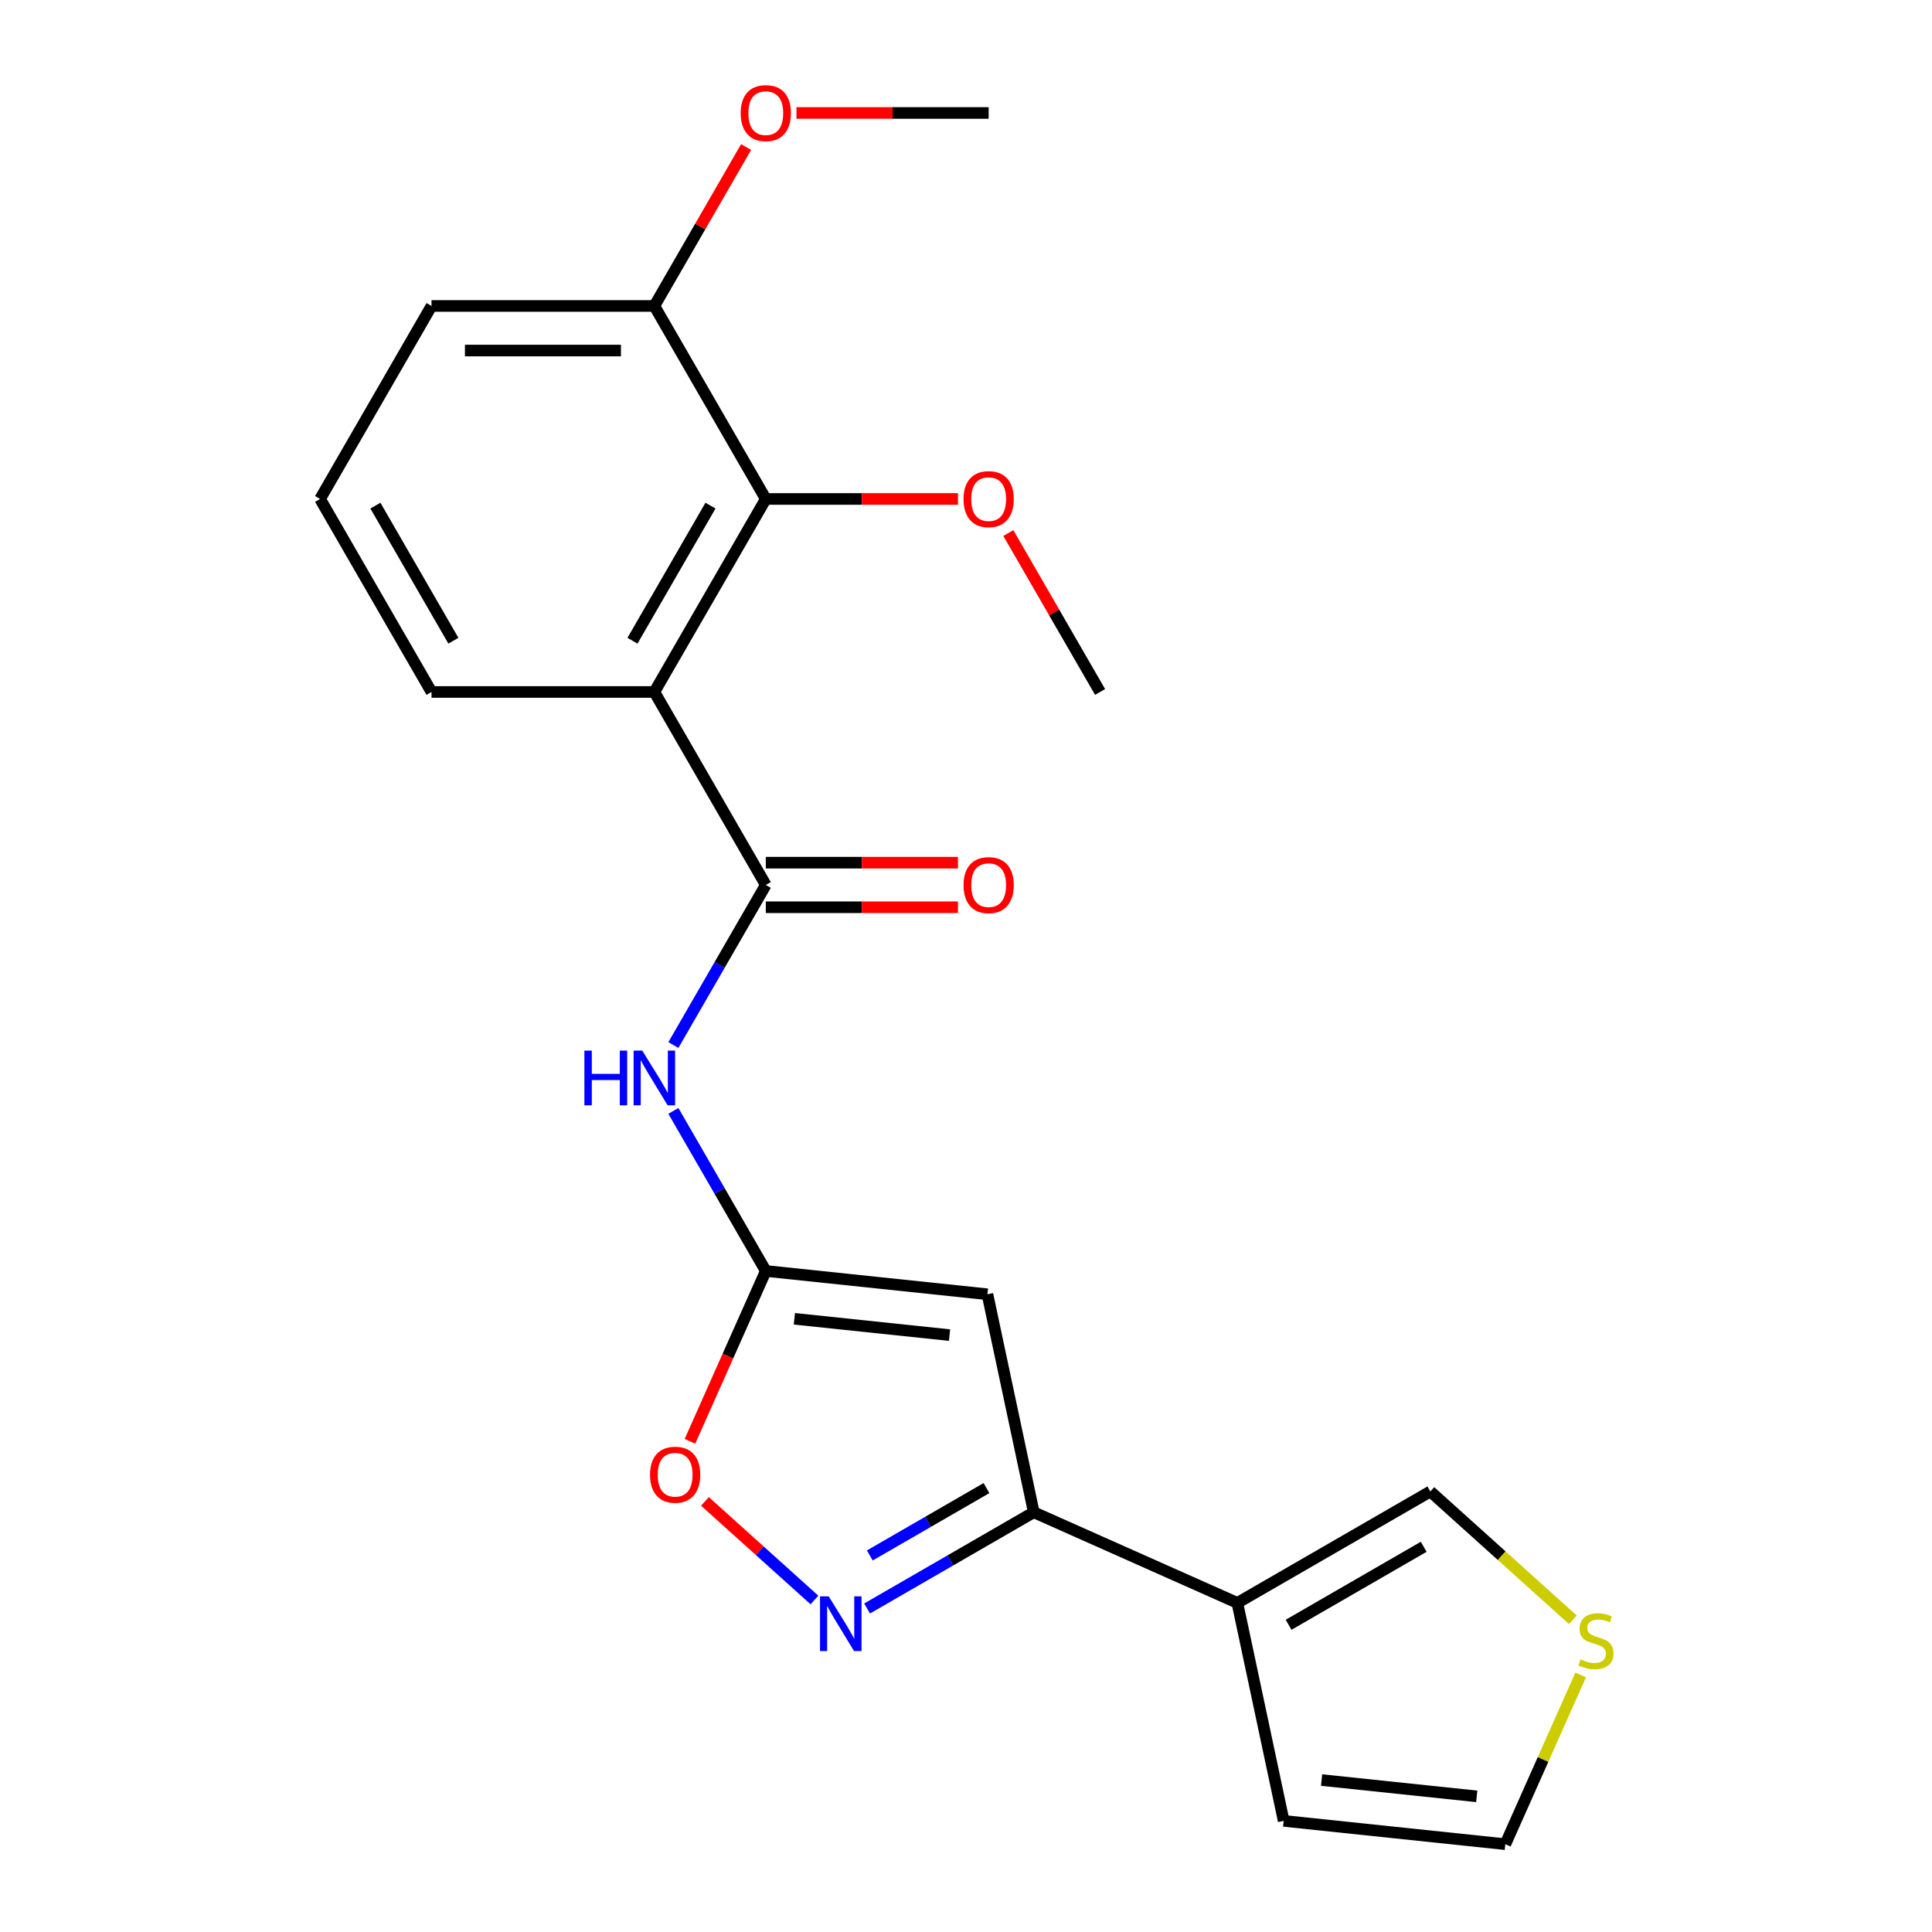 <?xml version='1.0' encoding='iso-8859-1'?>
<svg version='1.1' baseProfile='full'
              xmlns='http://www.w3.org/2000/svg'
                      xmlns:rdkit='http://www.rdkit.org/xml'
                      xmlns:xlink='http://www.w3.org/1999/xlink'
                  xml:space='preserve'
width='1000px' height='1000px' viewBox='0 0 1000 1000'>
<!-- END OF HEADER -->
<rect style='opacity:1.0;fill:#FFFFFF;stroke:none' width='1000' height='1000' x='0' y='0'> </rect>
<path class='bond-0' d='M 338.699,358.161 L 396.375,458.058' style='fill:none;fill-rule:evenodd;stroke:#000000;stroke-width:6px;stroke-linecap:butt;stroke-linejoin:miter;stroke-opacity:1' />
<path class='bond-7' d='M 338.699,358.161 L 396.375,258.264' style='fill:none;fill-rule:evenodd;stroke:#000000;stroke-width:6px;stroke-linecap:butt;stroke-linejoin:miter;stroke-opacity:1' />
<path class='bond-7' d='M 327.371,331.641 L 367.744,261.714' style='fill:none;fill-rule:evenodd;stroke:#000000;stroke-width:6px;stroke-linecap:butt;stroke-linejoin:miter;stroke-opacity:1' />
<path class='bond-16' d='M 338.699,358.161 L 223.348,358.161' style='fill:none;fill-rule:evenodd;stroke:#000000;stroke-width:6px;stroke-linecap:butt;stroke-linejoin:miter;stroke-opacity:1' />
<path class='bond-5' d='M 396.375,458.058 L 372.457,499.485' style='fill:none;fill-rule:evenodd;stroke:#000000;stroke-width:6px;stroke-linecap:butt;stroke-linejoin:miter;stroke-opacity:1' />
<path class='bond-5' d='M 372.457,499.485 L 348.539,540.911' style='fill:none;fill-rule:evenodd;stroke:#0000FF;stroke-width:6px;stroke-linecap:butt;stroke-linejoin:miter;stroke-opacity:1' />
<path class='bond-12' d='M 396.375,469.593 L 446.108,469.593' style='fill:none;fill-rule:evenodd;stroke:#000000;stroke-width:6px;stroke-linecap:butt;stroke-linejoin:miter;stroke-opacity:1' />
<path class='bond-12' d='M 446.108,469.593 L 495.842,469.593' style='fill:none;fill-rule:evenodd;stroke:#FF0000;stroke-width:6px;stroke-linecap:butt;stroke-linejoin:miter;stroke-opacity:1' />
<path class='bond-12' d='M 396.375,446.523 L 446.108,446.523' style='fill:none;fill-rule:evenodd;stroke:#000000;stroke-width:6px;stroke-linecap:butt;stroke-linejoin:miter;stroke-opacity:1' />
<path class='bond-12' d='M 446.108,446.523 L 495.842,446.523' style='fill:none;fill-rule:evenodd;stroke:#FF0000;stroke-width:6px;stroke-linecap:butt;stroke-linejoin:miter;stroke-opacity:1' />
<path class='bond-1' d='M 396.375,657.852 L 372.457,616.426' style='fill:none;fill-rule:evenodd;stroke:#000000;stroke-width:6px;stroke-linecap:butt;stroke-linejoin:miter;stroke-opacity:1' />
<path class='bond-1' d='M 372.457,616.426 L 348.539,574.999' style='fill:none;fill-rule:evenodd;stroke:#0000FF;stroke-width:6px;stroke-linecap:butt;stroke-linejoin:miter;stroke-opacity:1' />
<path class='bond-2' d='M 396.375,657.852 L 511.094,669.91' style='fill:none;fill-rule:evenodd;stroke:#000000;stroke-width:6px;stroke-linecap:butt;stroke-linejoin:miter;stroke-opacity:1' />
<path class='bond-2' d='M 411.171,682.605 L 491.474,691.045' style='fill:none;fill-rule:evenodd;stroke:#000000;stroke-width:6px;stroke-linecap:butt;stroke-linejoin:miter;stroke-opacity:1' />
<path class='bond-8' d='M 396.375,657.852 L 376.746,701.939' style='fill:none;fill-rule:evenodd;stroke:#000000;stroke-width:6px;stroke-linecap:butt;stroke-linejoin:miter;stroke-opacity:1' />
<path class='bond-8' d='M 376.746,701.939 L 357.117,746.027' style='fill:none;fill-rule:evenodd;stroke:#FF0000;stroke-width:6px;stroke-linecap:butt;stroke-linejoin:miter;stroke-opacity:1' />
<path class='bond-4' d='M 511.094,669.91 L 535.077,782.74' style='fill:none;fill-rule:evenodd;stroke:#000000;stroke-width:6px;stroke-linecap:butt;stroke-linejoin:miter;stroke-opacity:1' />
<path class='bond-3' d='M 421.556,828.149 L 393.219,802.634' style='fill:none;fill-rule:evenodd;stroke:#0000FF;stroke-width:6px;stroke-linecap:butt;stroke-linejoin:miter;stroke-opacity:1' />
<path class='bond-3' d='M 393.219,802.634 L 364.883,777.12' style='fill:none;fill-rule:evenodd;stroke:#FF0000;stroke-width:6px;stroke-linecap:butt;stroke-linejoin:miter;stroke-opacity:1' />
<path class='bond-23' d='M 448.803,832.55 L 491.94,807.645' style='fill:none;fill-rule:evenodd;stroke:#0000FF;stroke-width:6px;stroke-linecap:butt;stroke-linejoin:miter;stroke-opacity:1' />
<path class='bond-23' d='M 491.94,807.645 L 535.077,782.74' style='fill:none;fill-rule:evenodd;stroke:#000000;stroke-width:6px;stroke-linecap:butt;stroke-linejoin:miter;stroke-opacity:1' />
<path class='bond-23' d='M 450.209,805.099 L 480.405,787.666' style='fill:none;fill-rule:evenodd;stroke:#0000FF;stroke-width:6px;stroke-linecap:butt;stroke-linejoin:miter;stroke-opacity:1' />
<path class='bond-23' d='M 480.405,787.666 L 510.601,770.232' style='fill:none;fill-rule:evenodd;stroke:#000000;stroke-width:6px;stroke-linecap:butt;stroke-linejoin:miter;stroke-opacity:1' />
<path class='bond-6' d='M 535.077,782.74 L 640.455,829.658' style='fill:none;fill-rule:evenodd;stroke:#000000;stroke-width:6px;stroke-linecap:butt;stroke-linejoin:miter;stroke-opacity:1' />
<path class='bond-10' d='M 640.455,829.658 L 740.352,771.982' style='fill:none;fill-rule:evenodd;stroke:#000000;stroke-width:6px;stroke-linecap:butt;stroke-linejoin:miter;stroke-opacity:1' />
<path class='bond-10' d='M 666.975,840.986 L 736.903,800.613' style='fill:none;fill-rule:evenodd;stroke:#000000;stroke-width:6px;stroke-linecap:butt;stroke-linejoin:miter;stroke-opacity:1' />
<path class='bond-11' d='M 640.455,829.658 L 664.438,942.488' style='fill:none;fill-rule:evenodd;stroke:#000000;stroke-width:6px;stroke-linecap:butt;stroke-linejoin:miter;stroke-opacity:1' />
<path class='bond-13' d='M 396.375,258.264 L 338.699,158.367' style='fill:none;fill-rule:evenodd;stroke:#000000;stroke-width:6px;stroke-linecap:butt;stroke-linejoin:miter;stroke-opacity:1' />
<path class='bond-15' d='M 396.375,258.264 L 446.108,258.264' style='fill:none;fill-rule:evenodd;stroke:#000000;stroke-width:6px;stroke-linecap:butt;stroke-linejoin:miter;stroke-opacity:1' />
<path class='bond-15' d='M 446.108,258.264 L 495.842,258.264' style='fill:none;fill-rule:evenodd;stroke:#FF0000;stroke-width:6px;stroke-linecap:butt;stroke-linejoin:miter;stroke-opacity:1' />
<path class='bond-9' d='M 814.111,838.395 L 777.232,805.188' style='fill:none;fill-rule:evenodd;stroke:#CCCC00;stroke-width:6px;stroke-linecap:butt;stroke-linejoin:miter;stroke-opacity:1' />
<path class='bond-9' d='M 777.232,805.188 L 740.352,771.982' style='fill:none;fill-rule:evenodd;stroke:#000000;stroke-width:6px;stroke-linecap:butt;stroke-linejoin:miter;stroke-opacity:1' />
<path class='bond-24' d='M 818.166,866.931 L 798.662,910.738' style='fill:none;fill-rule:evenodd;stroke:#CCCC00;stroke-width:6px;stroke-linecap:butt;stroke-linejoin:miter;stroke-opacity:1' />
<path class='bond-24' d='M 798.662,910.738 L 779.157,954.545' style='fill:none;fill-rule:evenodd;stroke:#000000;stroke-width:6px;stroke-linecap:butt;stroke-linejoin:miter;stroke-opacity:1' />
<path class='bond-14' d='M 664.438,942.488 L 779.157,954.545' style='fill:none;fill-rule:evenodd;stroke:#000000;stroke-width:6px;stroke-linecap:butt;stroke-linejoin:miter;stroke-opacity:1' />
<path class='bond-14' d='M 684.057,921.353 L 764.361,929.793' style='fill:none;fill-rule:evenodd;stroke:#000000;stroke-width:6px;stroke-linecap:butt;stroke-linejoin:miter;stroke-opacity:1' />
<path class='bond-17' d='M 338.699,158.367 L 362.444,117.24' style='fill:none;fill-rule:evenodd;stroke:#000000;stroke-width:6px;stroke-linecap:butt;stroke-linejoin:miter;stroke-opacity:1' />
<path class='bond-17' d='M 362.444,117.24 L 386.188,76.114' style='fill:none;fill-rule:evenodd;stroke:#FF0000;stroke-width:6px;stroke-linecap:butt;stroke-linejoin:miter;stroke-opacity:1' />
<path class='bond-22' d='M 338.699,158.367 L 223.348,158.367' style='fill:none;fill-rule:evenodd;stroke:#000000;stroke-width:6px;stroke-linecap:butt;stroke-linejoin:miter;stroke-opacity:1' />
<path class='bond-22' d='M 321.396,181.437 L 240.651,181.437' style='fill:none;fill-rule:evenodd;stroke:#000000;stroke-width:6px;stroke-linecap:butt;stroke-linejoin:miter;stroke-opacity:1' />
<path class='bond-20' d='M 521.912,275.908 L 545.657,317.034' style='fill:none;fill-rule:evenodd;stroke:#FF0000;stroke-width:6px;stroke-linecap:butt;stroke-linejoin:miter;stroke-opacity:1' />
<path class='bond-20' d='M 545.657,317.034 L 569.401,358.161' style='fill:none;fill-rule:evenodd;stroke:#000000;stroke-width:6px;stroke-linecap:butt;stroke-linejoin:miter;stroke-opacity:1' />
<path class='bond-18' d='M 223.348,358.161 L 165.672,258.264' style='fill:none;fill-rule:evenodd;stroke:#000000;stroke-width:6px;stroke-linecap:butt;stroke-linejoin:miter;stroke-opacity:1' />
<path class='bond-18' d='M 234.676,331.641 L 194.303,261.714' style='fill:none;fill-rule:evenodd;stroke:#000000;stroke-width:6px;stroke-linecap:butt;stroke-linejoin:miter;stroke-opacity:1' />
<path class='bond-21' d='M 412.258,58.47 L 461.992,58.47' style='fill:none;fill-rule:evenodd;stroke:#FF0000;stroke-width:6px;stroke-linecap:butt;stroke-linejoin:miter;stroke-opacity:1' />
<path class='bond-21' d='M 461.992,58.47 L 511.726,58.47' style='fill:none;fill-rule:evenodd;stroke:#000000;stroke-width:6px;stroke-linecap:butt;stroke-linejoin:miter;stroke-opacity:1' />
<path class='bond-19' d='M 165.672,258.264 L 223.348,158.367' style='fill:none;fill-rule:evenodd;stroke:#000000;stroke-width:6px;stroke-linecap:butt;stroke-linejoin:miter;stroke-opacity:1' />
<path  class='atom-4' d='M 428.92 826.256
L 438.2 841.256
Q 439.12 842.736, 440.6 845.416
Q 442.08 848.096, 442.16 848.256
L 442.16 826.256
L 445.92 826.256
L 445.92 854.576
L 442.04 854.576
L 432.08 838.176
Q 430.92 836.256, 429.68 834.056
Q 428.48 831.856, 428.12 831.176
L 428.12 854.576
L 424.44 854.576
L 424.44 826.256
L 428.92 826.256
' fill='#0000FF'/>
<path  class='atom-6' d='M 302.479 543.795
L 306.319 543.795
L 306.319 555.835
L 320.799 555.835
L 320.799 543.795
L 324.639 543.795
L 324.639 572.115
L 320.799 572.115
L 320.799 559.035
L 306.319 559.035
L 306.319 572.115
L 302.479 572.115
L 302.479 543.795
' fill='#0000FF'/>
<path  class='atom-6' d='M 332.439 543.795
L 341.719 558.795
Q 342.639 560.275, 344.119 562.955
Q 345.599 565.635, 345.679 565.795
L 345.679 543.795
L 349.439 543.795
L 349.439 572.115
L 345.559 572.115
L 335.599 555.715
Q 334.439 553.795, 333.199 551.595
Q 331.999 549.395, 331.639 548.715
L 331.639 572.115
L 327.959 572.115
L 327.959 543.795
L 332.439 543.795
' fill='#0000FF'/>
<path  class='atom-9' d='M 336.457 763.311
Q 336.457 756.511, 339.817 752.711
Q 343.177 748.911, 349.457 748.911
Q 355.737 748.911, 359.097 752.711
Q 362.457 756.511, 362.457 763.311
Q 362.457 770.191, 359.057 774.111
Q 355.657 777.991, 349.457 777.991
Q 343.217 777.991, 339.817 774.111
Q 336.457 770.231, 336.457 763.311
M 349.457 774.791
Q 353.777 774.791, 356.097 771.911
Q 358.457 768.991, 358.457 763.311
Q 358.457 757.751, 356.097 754.951
Q 353.777 752.111, 349.457 752.111
Q 345.137 752.111, 342.777 754.911
Q 340.457 757.711, 340.457 763.311
Q 340.457 769.031, 342.777 771.911
Q 345.137 774.791, 349.457 774.791
' fill='#FF0000'/>
<path  class='atom-10' d='M 818.075 858.887
Q 818.395 859.007, 819.715 859.567
Q 821.035 860.127, 822.475 860.487
Q 823.955 860.807, 825.395 860.807
Q 828.075 860.807, 829.635 859.527
Q 831.195 858.207, 831.195 855.927
Q 831.195 854.367, 830.395 853.407
Q 829.635 852.447, 828.435 851.927
Q 827.235 851.407, 825.235 850.807
Q 822.715 850.047, 821.195 849.327
Q 819.715 848.607, 818.635 847.087
Q 817.595 845.567, 817.595 843.007
Q 817.595 839.447, 819.995 837.247
Q 822.435 835.047, 827.235 835.047
Q 830.515 835.047, 834.235 836.607
L 833.315 839.687
Q 829.915 838.287, 827.355 838.287
Q 824.595 838.287, 823.075 839.447
Q 821.555 840.567, 821.595 842.527
Q 821.595 844.047, 822.355 844.967
Q 823.155 845.887, 824.275 846.407
Q 825.435 846.927, 827.355 847.527
Q 829.915 848.327, 831.435 849.127
Q 832.955 849.927, 834.035 851.567
Q 835.155 853.167, 835.155 855.927
Q 835.155 859.847, 832.515 861.967
Q 829.915 864.047, 825.555 864.047
Q 823.035 864.047, 821.115 863.487
Q 819.235 862.967, 816.995 862.047
L 818.075 858.887
' fill='#CCCC00'/>
<path  class='atom-13' d='M 498.726 458.138
Q 498.726 451.338, 502.086 447.538
Q 505.446 443.738, 511.726 443.738
Q 518.006 443.738, 521.366 447.538
Q 524.726 451.338, 524.726 458.138
Q 524.726 465.018, 521.326 468.938
Q 517.926 472.818, 511.726 472.818
Q 505.486 472.818, 502.086 468.938
Q 498.726 465.058, 498.726 458.138
M 511.726 469.618
Q 516.046 469.618, 518.366 466.738
Q 520.726 463.818, 520.726 458.138
Q 520.726 452.578, 518.366 449.778
Q 516.046 446.938, 511.726 446.938
Q 507.406 446.938, 505.046 449.738
Q 502.726 452.538, 502.726 458.138
Q 502.726 463.858, 505.046 466.738
Q 507.406 469.618, 511.726 469.618
' fill='#FF0000'/>
<path  class='atom-16' d='M 498.726 258.344
Q 498.726 251.544, 502.086 247.744
Q 505.446 243.944, 511.726 243.944
Q 518.006 243.944, 521.366 247.744
Q 524.726 251.544, 524.726 258.344
Q 524.726 265.224, 521.326 269.144
Q 517.926 273.024, 511.726 273.024
Q 505.486 273.024, 502.086 269.144
Q 498.726 265.264, 498.726 258.344
M 511.726 269.824
Q 516.046 269.824, 518.366 266.944
Q 520.726 264.024, 520.726 258.344
Q 520.726 252.784, 518.366 249.984
Q 516.046 247.144, 511.726 247.144
Q 507.406 247.144, 505.046 249.944
Q 502.726 252.744, 502.726 258.344
Q 502.726 264.064, 505.046 266.944
Q 507.406 269.824, 511.726 269.824
' fill='#FF0000'/>
<path  class='atom-18' d='M 383.375 58.55
Q 383.375 51.75, 386.735 47.95
Q 390.095 44.15, 396.375 44.15
Q 402.655 44.15, 406.015 47.95
Q 409.375 51.75, 409.375 58.55
Q 409.375 65.43, 405.975 69.35
Q 402.575 73.23, 396.375 73.23
Q 390.135 73.23, 386.735 69.35
Q 383.375 65.47, 383.375 58.55
M 396.375 70.03
Q 400.695 70.03, 403.015 67.15
Q 405.375 64.23, 405.375 58.55
Q 405.375 52.99, 403.015 50.19
Q 400.695 47.35, 396.375 47.35
Q 392.055 47.35, 389.695 50.15
Q 387.375 52.95, 387.375 58.55
Q 387.375 64.27, 389.695 67.15
Q 392.055 70.03, 396.375 70.03
' fill='#FF0000'/>
</svg>
